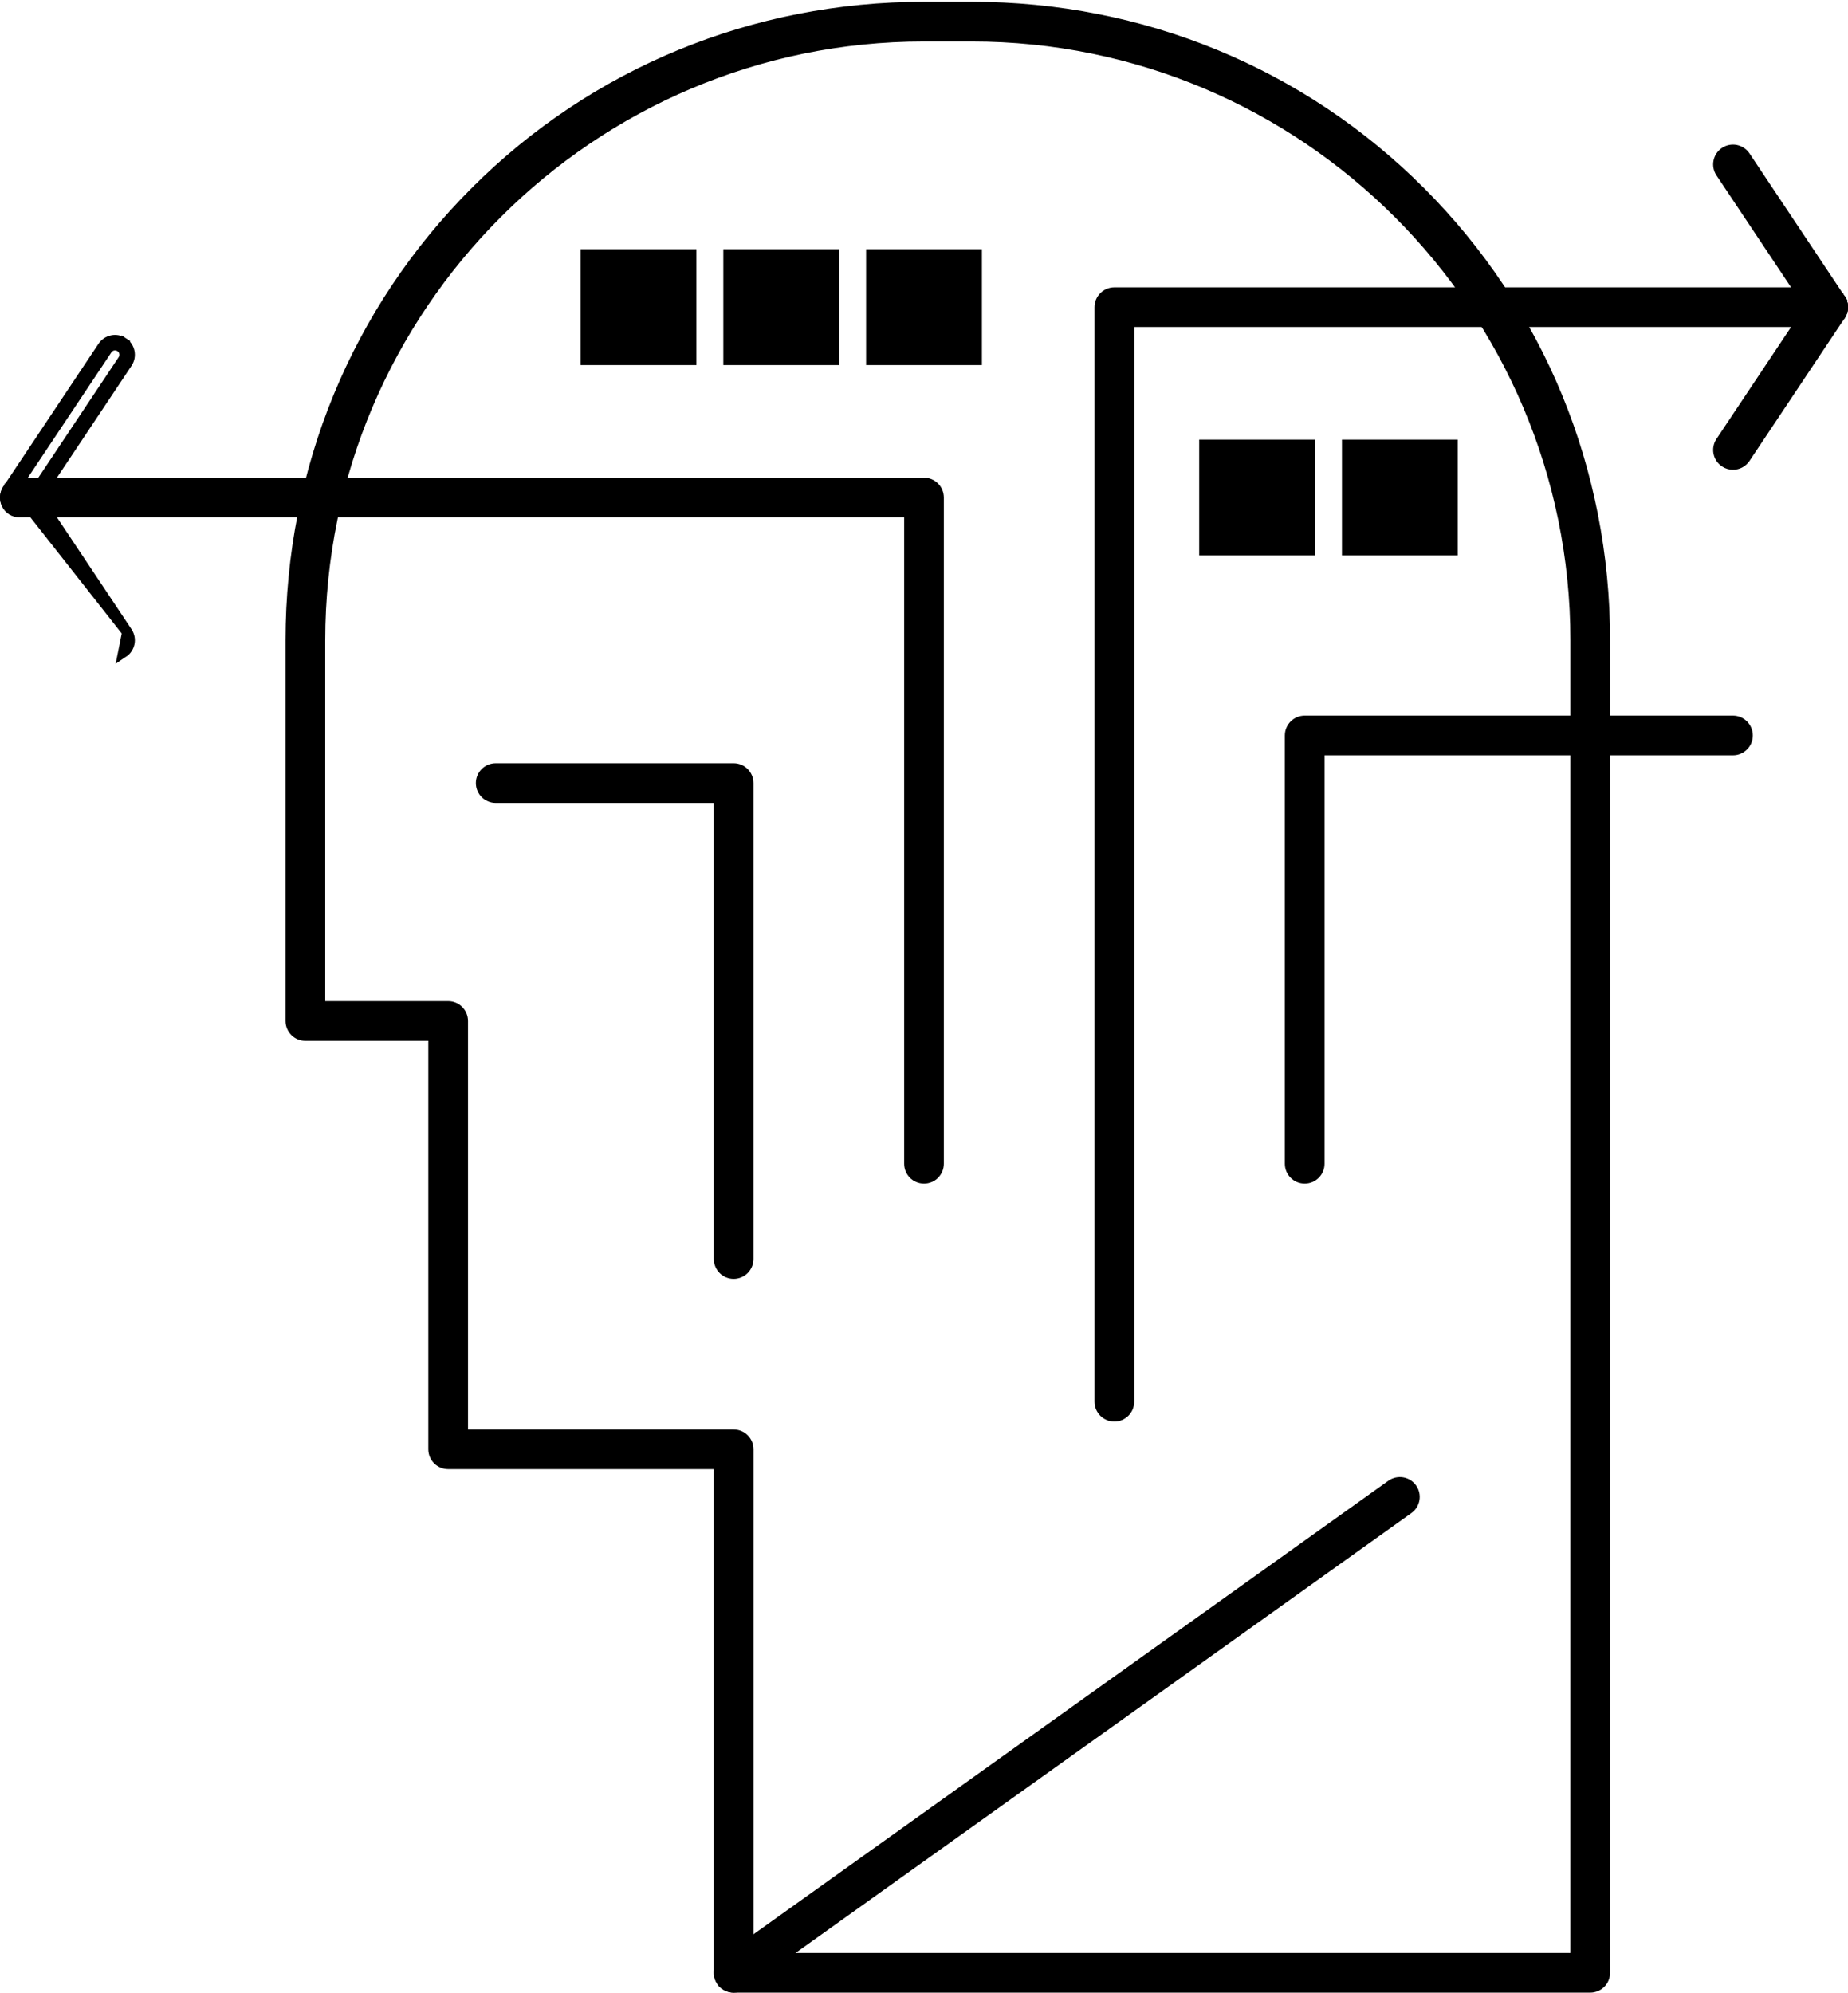 <?xml version="1.0" encoding="UTF-8"?> <svg xmlns="http://www.w3.org/2000/svg" width="179" height="193" viewBox="0 0 179 193" fill="none"> <path d="M46.045 18.559L46.399 18.913L46.045 18.559C57.581 7.024 73.016 0.673 89.502 0.673H94.112C110.598 0.673 126.034 7.024 137.569 18.559C149.103 30.094 155.455 45.529 155.455 62.016V191.078C155.455 191.863 154.818 192.5 154.033 192.5H71.065C70.28 192.5 69.643 191.863 69.643 191.078V141.797H43.409C42.624 141.797 41.987 141.16 41.987 140.375V100.313H29.581C28.796 100.313 28.159 99.676 28.159 98.891V62.016C28.159 45.53 34.511 30.094 46.045 18.559ZM72.487 140.375V189.656H152.611V62.016C152.611 29.76 126.368 3.517 94.112 3.517H89.502C57.246 3.517 31.003 29.76 31.003 62.016V97.469H43.409C44.194 97.469 44.831 98.106 44.831 98.891V138.953H71.065C71.85 138.953 72.487 139.59 72.487 140.375Z" fill="black" stroke="black"></path> <path d="M136.752 144.158C137.208 144.797 137.06 145.684 136.421 146.141L136.421 146.141L71.89 192.235C71.641 192.413 71.35 192.499 71.065 192.499C70.623 192.499 70.185 192.293 69.907 191.904L69.906 191.904C69.45 191.265 69.598 190.377 70.237 189.92L70.237 189.92L134.768 143.827L134.768 143.827L134.769 143.826C135.407 143.373 136.294 143.517 136.752 144.158ZM136.752 144.158C136.752 144.158 136.752 144.158 136.752 144.158L136.345 144.448L136.752 144.158C136.752 144.158 136.752 144.158 136.752 144.158Z" fill="black" stroke="black"></path> <path d="M178.261 28.964L178.261 28.964L169.043 15.136C168.607 14.483 167.724 14.306 167.071 14.742L167.071 14.742C166.418 15.177 166.241 16.06 166.676 16.713L166.677 16.713L175.895 30.541C175.895 30.541 175.895 30.541 175.895 30.541L175.895 30.541L178.261 28.964ZM178.261 28.964C178.696 29.617 178.52 30.499 177.867 30.935L178.261 28.964Z" fill="black" stroke="black"></path> <path d="M169.042 44.367L169.042 44.367C168.768 44.778 168.316 45 167.858 45C167.588 45 167.313 44.923 167.07 44.761C166.417 44.326 166.241 43.443 166.676 42.79C166.676 42.79 166.676 42.79 166.676 42.79L175.895 28.962C175.895 28.962 175.895 28.962 175.895 28.962C176.33 28.309 177.213 28.131 177.867 28.567L177.589 28.983C178.013 29.265 178.128 29.838 177.845 30.261M169.042 44.367L177.866 28.567C178.52 29.002 178.697 29.885 178.261 30.539L177.845 30.261M169.042 44.367L178.261 30.539M169.042 44.367L178.261 30.539M177.845 30.261L178.261 30.539M177.845 30.261L178.261 30.539" fill="black" stroke="black"></path> <path d="M12.326 61.227L12.326 61.226L3.107 47.398C3.107 47.398 3.107 47.398 3.107 47.398C2.672 46.745 1.789 46.567 1.135 47.004L12.326 61.227ZM12.326 61.227C12.761 61.88 12.585 62.762 11.932 63.197L12.326 61.227Z" fill="black" stroke="black"></path> <path d="M11.654 33.593L11.931 33.177C12.585 33.612 12.761 34.495 12.326 35.148L12.326 35.148L3.107 48.976L3.107 48.977C2.832 49.387 2.381 49.61 1.923 49.61C1.653 49.61 1.378 49.533 1.135 49.371C0.482 48.935 0.306 48.052 0.741 47.4L0.741 47.399L9.96 33.571L9.96 33.571C10.396 32.918 11.278 32.74 11.932 33.177L11.654 33.593ZM11.654 33.593C11.231 33.31 10.659 33.425 10.376 33.849L1.157 47.677L1.413 48.955C1.57 49.06 1.747 49.11 1.923 49.11C2.221 49.11 2.513 48.965 2.691 48.699L11.91 34.871C12.192 34.447 12.078 33.875 11.654 33.593Z" fill="black" stroke="black"></path> <path d="M90.922 112.72C90.922 113.505 90.285 114.142 89.5 114.142C88.715 114.142 88.078 113.505 88.078 112.72V49.611H1.922C1.137 49.611 0.5 48.974 0.5 48.189C0.5 47.404 1.137 46.768 1.922 46.768H89.5C90.285 46.768 90.922 47.404 90.922 48.189V112.72Z" fill="black" stroke="black"></path> <path d="M109.36 135.766C109.36 136.551 108.723 137.188 107.938 137.188C107.153 137.188 106.516 136.551 106.516 135.766V29.751C106.516 28.966 107.153 28.329 107.938 28.329H177.078C177.863 28.329 178.5 28.966 178.5 29.751C178.5 30.536 177.863 31.173 177.078 31.173H109.36V135.766Z" fill="black" stroke="black"></path> <path d="M127.796 112.72C127.796 113.505 127.159 114.141 126.374 114.141C125.589 114.141 124.952 113.505 124.952 112.72V71.235C124.952 70.45 125.589 69.814 126.374 69.814H167.858C168.643 69.814 169.28 70.45 169.28 71.235C169.28 72.02 168.643 72.657 167.858 72.657H127.796V112.72Z" fill="black" stroke="black"></path> <path d="M72.484 121.939C72.484 122.724 71.847 123.361 71.062 123.361C70.278 123.361 69.641 122.724 69.641 121.939V77.268H48.016C47.231 77.268 46.594 76.631 46.594 75.846C46.594 75.061 47.231 74.424 48.016 74.424H71.062C71.847 74.424 72.484 75.061 72.484 75.846V121.939Z" fill="black" stroke="black"></path> <path d="M94.109 24.642H94.609V25.142V34.36V34.86H94.109H84.891H84.391V34.36V25.142V24.642H84.891H94.109Z" fill="black" stroke="black"></path> <path d="M126.375 43.079H126.875V43.579V52.798V53.298H126.375H117.156H116.656V52.798V43.579V43.079H117.156H126.375Z" fill="black" stroke="black"></path> <path d="M140.203 43.079H140.703V43.579V52.798V53.298H140.203H130.984H130.484V52.798V43.579V43.079H130.984H140.203Z" fill="black" stroke="black"></path> <path d="M80.281 24.642H80.781V25.142V34.36V34.86H80.281H71.062H70.562V34.36V25.142V24.642H71.062H80.281Z" fill="black" stroke="black"></path> <path d="M66.454 24.642H66.954V25.142V34.36V34.86H66.454H57.235H56.735V34.36V25.142V24.642H57.235H66.454Z" fill="black" stroke="black"></path> </svg> 